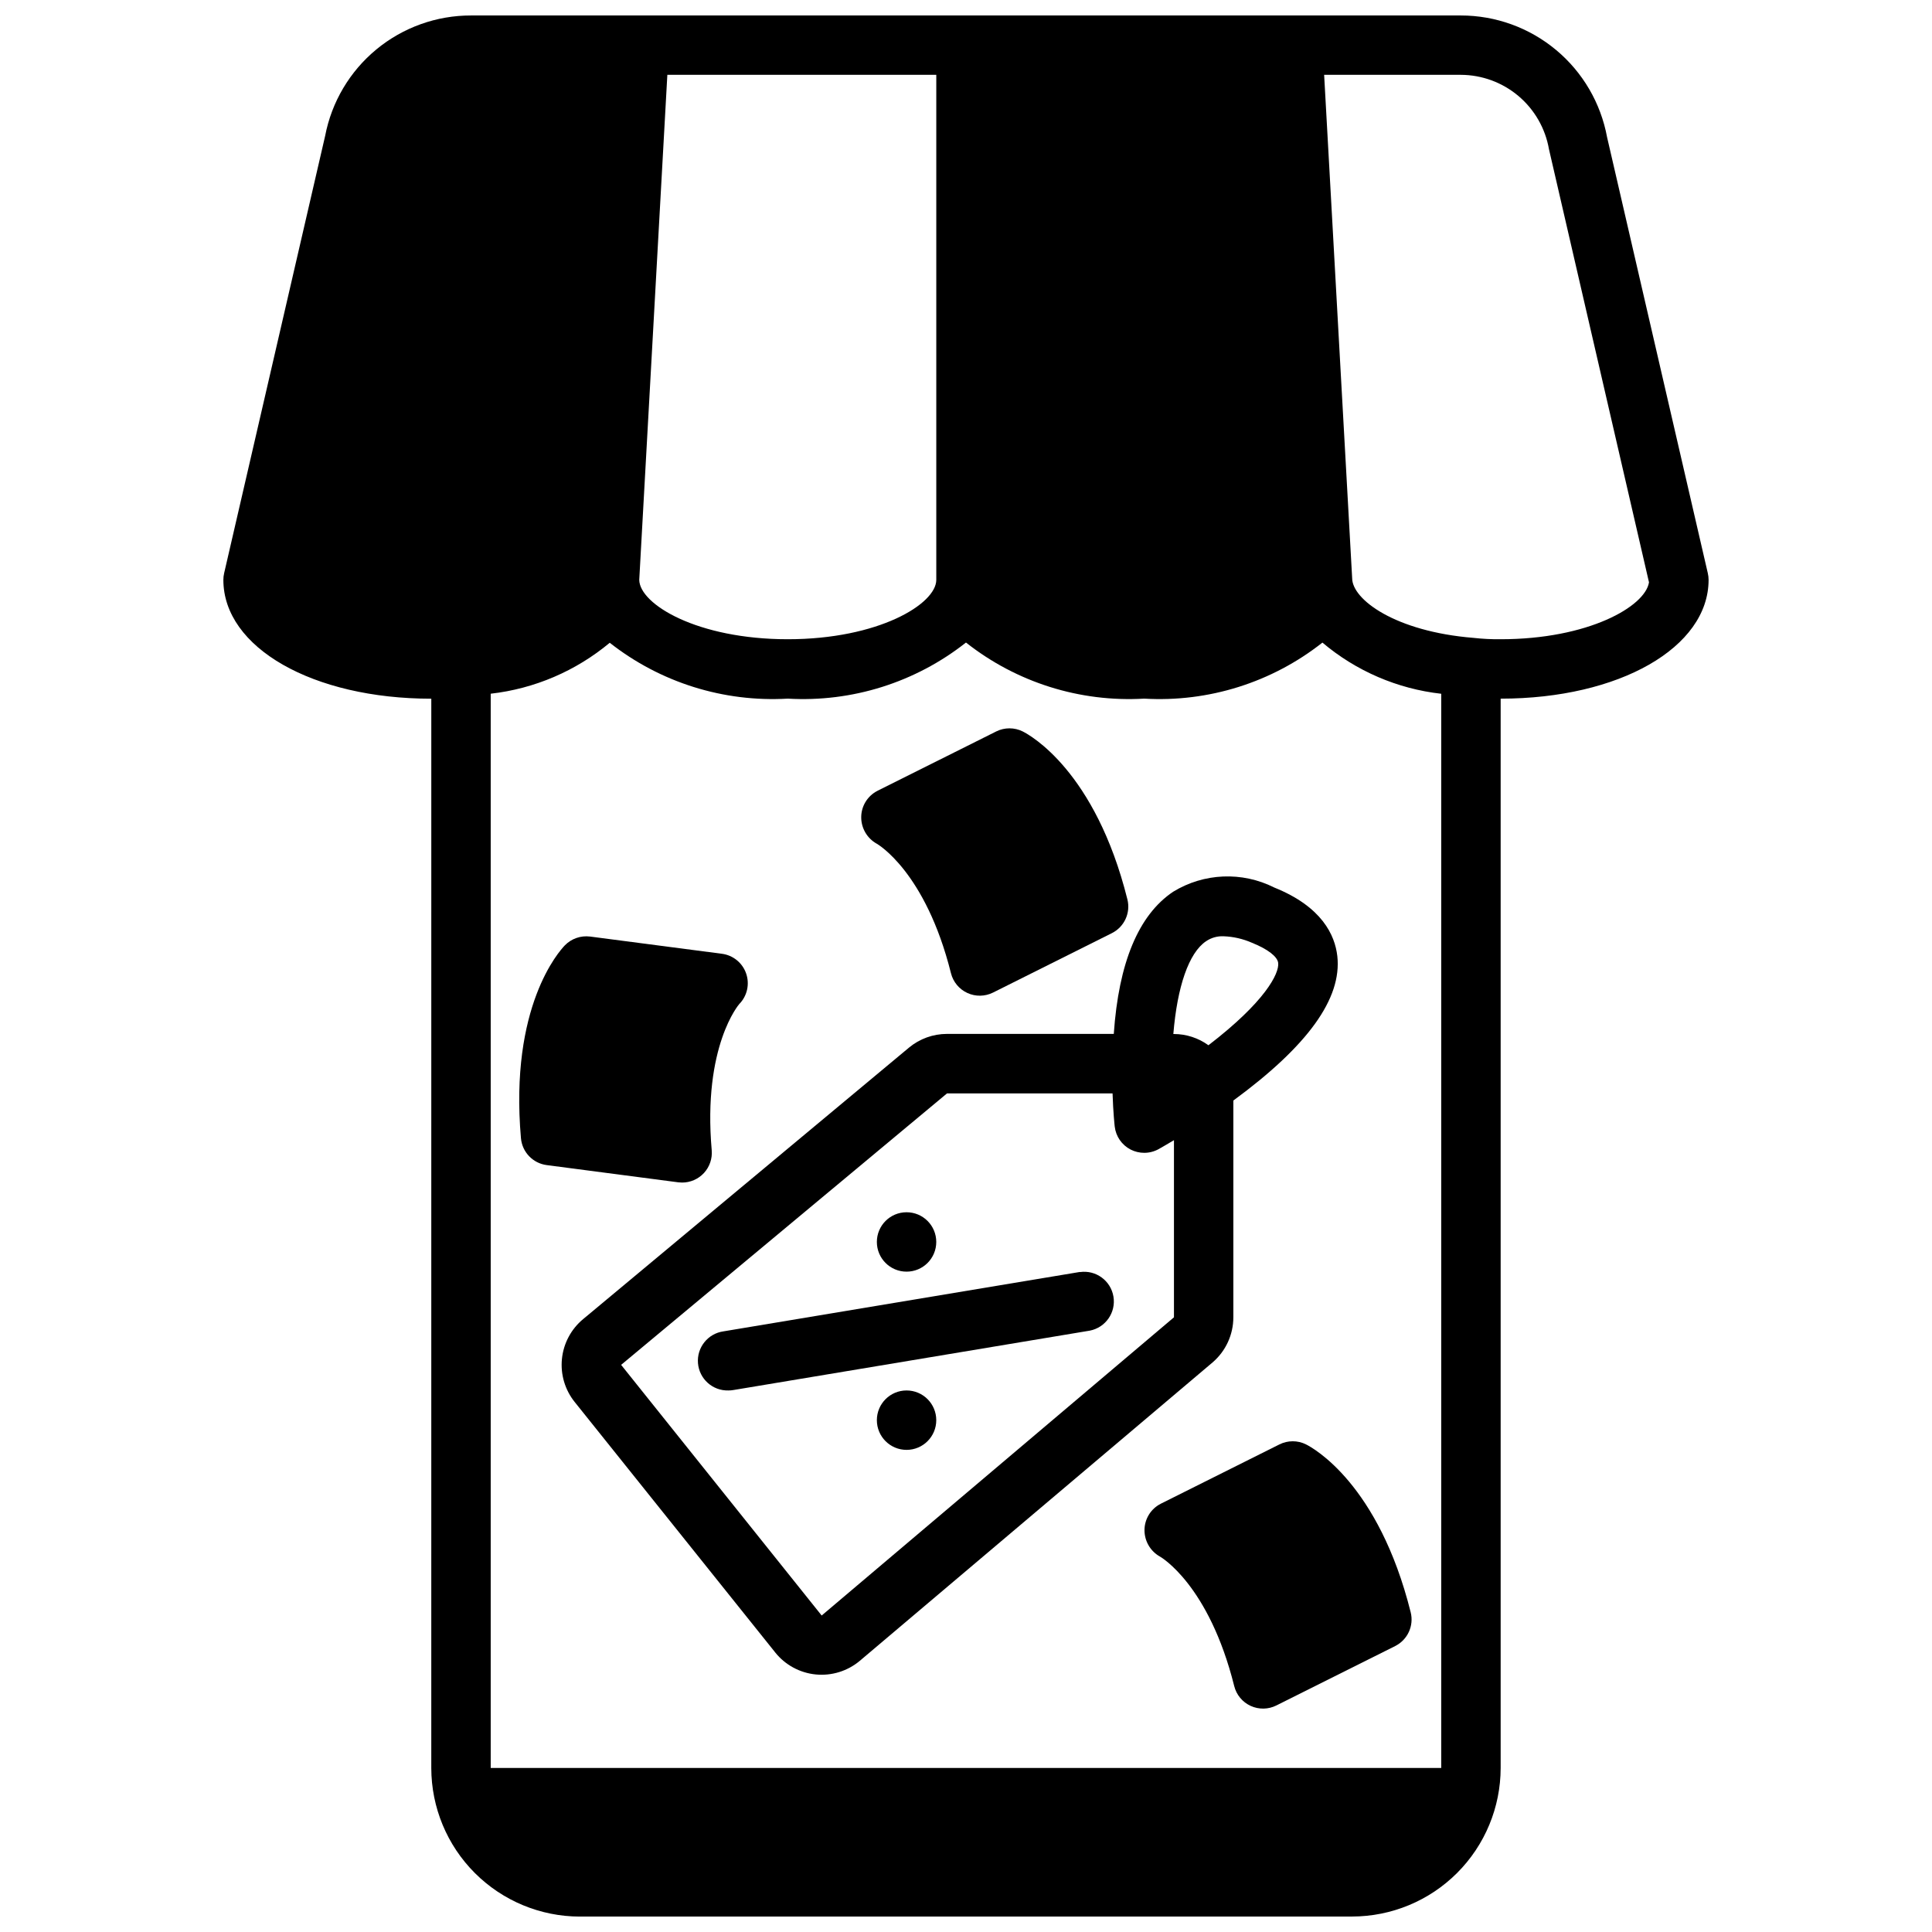 <?xml version="1.0" encoding="UTF-8"?>
<!-- Uploaded to: SVG Repo, www.svgrepo.com, Generator: SVG Repo Mixer Tools -->
<svg width="800px" height="800px" version="1.1" viewBox="144 144 512 512" xmlns="http://www.w3.org/2000/svg">
 <defs>
  <clipPath id="a">
   <path d="m203 148.09h394v503.81h-394z"/>
  </clipPath>
 </defs>
 <path d="m392.12 473.13c0 4.348-3.523 7.871-7.871 7.871s-7.871-3.523-7.871-7.871 3.523-7.871 7.871-7.871 7.871 3.523 7.871 7.871"/>
 <path d="m392.12 520.36c0 4.348-3.523 7.871-7.871 7.871s-7.871-3.523-7.871-7.871c0-4.348 3.523-7.875 7.871-7.875s7.871 3.527 7.871 7.875"/>
 <g clip-path="url(#a)">
  <path d="m297.66 651.9h204.67c10.434-0.012 20.438-4.164 27.816-11.543s11.531-17.383 11.543-27.816v-283.39c31.418 0 55.105-13.539 55.105-31.488v0.004c-0.004-0.598-0.07-1.191-0.207-1.773l-26.691-115.52c-1.668-9.059-6.457-17.254-13.539-23.148-7.078-5.898-16.004-9.125-25.219-9.125h-262.29c-9.156-0.02-18.035 3.16-25.098 8.988s-11.867 13.938-13.586 22.934l-26.766 115.88c-0.137 0.582-0.203 1.176-0.203 1.773 0 17.949 23.688 31.488 55.105 31.488l-0.004 283.39c0.016 10.434 4.164 20.438 11.543 27.816s17.383 11.531 27.82 11.543zm-23.617-324.06c11.605-1.32 22.574-6.016 31.543-13.5 13.391 10.527 30.172 15.793 47.176 14.805 17.035 0.996 33.84-4.293 47.234-14.867 13.391 10.574 30.195 15.863 47.23 14.867 17.031 1 33.84-4.285 47.23-14.852 8.922 7.539 19.883 12.262 31.488 13.562v284.68h-251.9zm257.1-164.01c5.59 0.023 10.992 2.008 15.262 5.613s7.133 8.602 8.09 14.109l26.504 114.77c-1 6.422-16.098 15.082-39.305 15.082-2.418 0.027-4.832-0.094-7.234-0.363-20.688-1.676-32.125-10.152-32.125-15.82l-7.426-133.39zm-210.29 0h71.273v133.83c0 6.414-15.336 15.742-39.359 15.742-24.027 0-39.289-9.289-39.359-15.742z"/>
 </g>
 <path d="m470.85 493.12v-57.465c19.68-14.445 28.82-27.016 27.551-38.297-0.629-5.512-4.047-13.074-16.727-18.16v-0.004c-8.516-4.281-18.637-3.856-26.766 1.121-9.18 6.141-14.453 18.812-15.742 37.684l-44.203-0.004c-3.68 0-7.246 1.285-10.078 3.641l-86.355 71.949c-3.18 2.641-5.195 6.426-5.609 10.539-0.414 4.113 0.805 8.227 3.398 11.445l53.121 66.344v0.004c2.648 3.312 6.523 5.414 10.746 5.832 4.223 0.414 8.434-0.891 11.68-3.621l93.473-79.066c3.492-2.984 5.504-7.348 5.512-11.941zm-7.219-99.691c1.359-0.922 2.984-1.383 4.629-1.309 2.598 0.094 5.152 0.68 7.531 1.727 4.156 1.668 6.746 3.66 6.941 5.336 0.324 2.801-3.488 10.32-18.484 21.82h0.004c-2.66-1.926-5.859-2.973-9.148-2.981h-0.156c1.031-12.52 4.094-21.539 8.684-24.594zm-101.88 178.7-53.145-66.426 86.355-71.934h43.879c0.164 5.141 0.551 8.582 0.574 8.785 0.301 2.609 1.883 4.891 4.219 6.094 1.113 0.566 2.348 0.863 3.598 0.863 1.34 0 2.656-0.34 3.824-0.988 0.133-0.07 1.676-0.945 4.055-2.363v46.941z"/>
 <path d="m430.19 481.08-94.465 15.742c-4.133 0.578-7.098 4.285-6.754 8.445 0.344 4.164 3.879 7.332 8.055 7.219 0.438 0.004 0.875-0.035 1.305-0.109l94.465-15.742c4.199-0.809 6.984-4.816 6.277-9.031-0.703-4.215-4.644-7.098-8.875-6.492z"/>
 <path d="m490.11 526.78c-2.215-1.105-4.82-1.105-7.039 0l-31.488 15.742v0.004c-2.602 1.332-4.25 4-4.281 6.926-0.023 2.945 1.57 5.664 4.148 7.086 0.125 0.07 12.902 7.375 19.633 34.297 0.578 2.316 2.18 4.242 4.348 5.242 2.168 0.996 4.672 0.957 6.809-0.109l31.488-15.742v-0.004c3.305-1.648 5.016-5.375 4.117-8.957-8.504-34.008-25.789-43.508-27.734-44.484z"/>
 <path d="m376.38 367.61c0.125 0.07 12.902 7.375 19.633 34.297 0.578 2.316 2.176 4.246 4.348 5.242 2.168 1 4.672 0.957 6.809-0.109l31.488-15.742h-0.004c3.305-1.652 5.019-5.379 4.117-8.961-8.5-34.016-25.789-43.516-27.734-44.492h0.004c-2.215-1.105-4.824-1.105-7.039 0l-31.488 15.742v0.004c-2.602 1.332-4.254 4-4.281 6.926-0.027 2.949 1.566 5.672 4.148 7.094z"/>
 <path d="m324.74 457.39c2.211 0.008 4.324-0.914 5.824-2.543 1.496-1.629 2.238-3.812 2.047-6.016-2.426-27.664 7.312-38.754 7.305-38.754 2.094-2.133 2.797-5.262 1.82-8.086-0.973-2.82-3.461-4.848-6.426-5.234l-34.953-4.566 0.004 0.004c-2.457-0.309-4.918 0.547-6.652 2.312-1.52 1.574-14.711 16.184-11.652 51.129 0.32 3.68 3.156 6.644 6.82 7.125l34.875 4.566h-0.004c0.328 0.039 0.66 0.059 0.992 0.062z"/>
</svg>